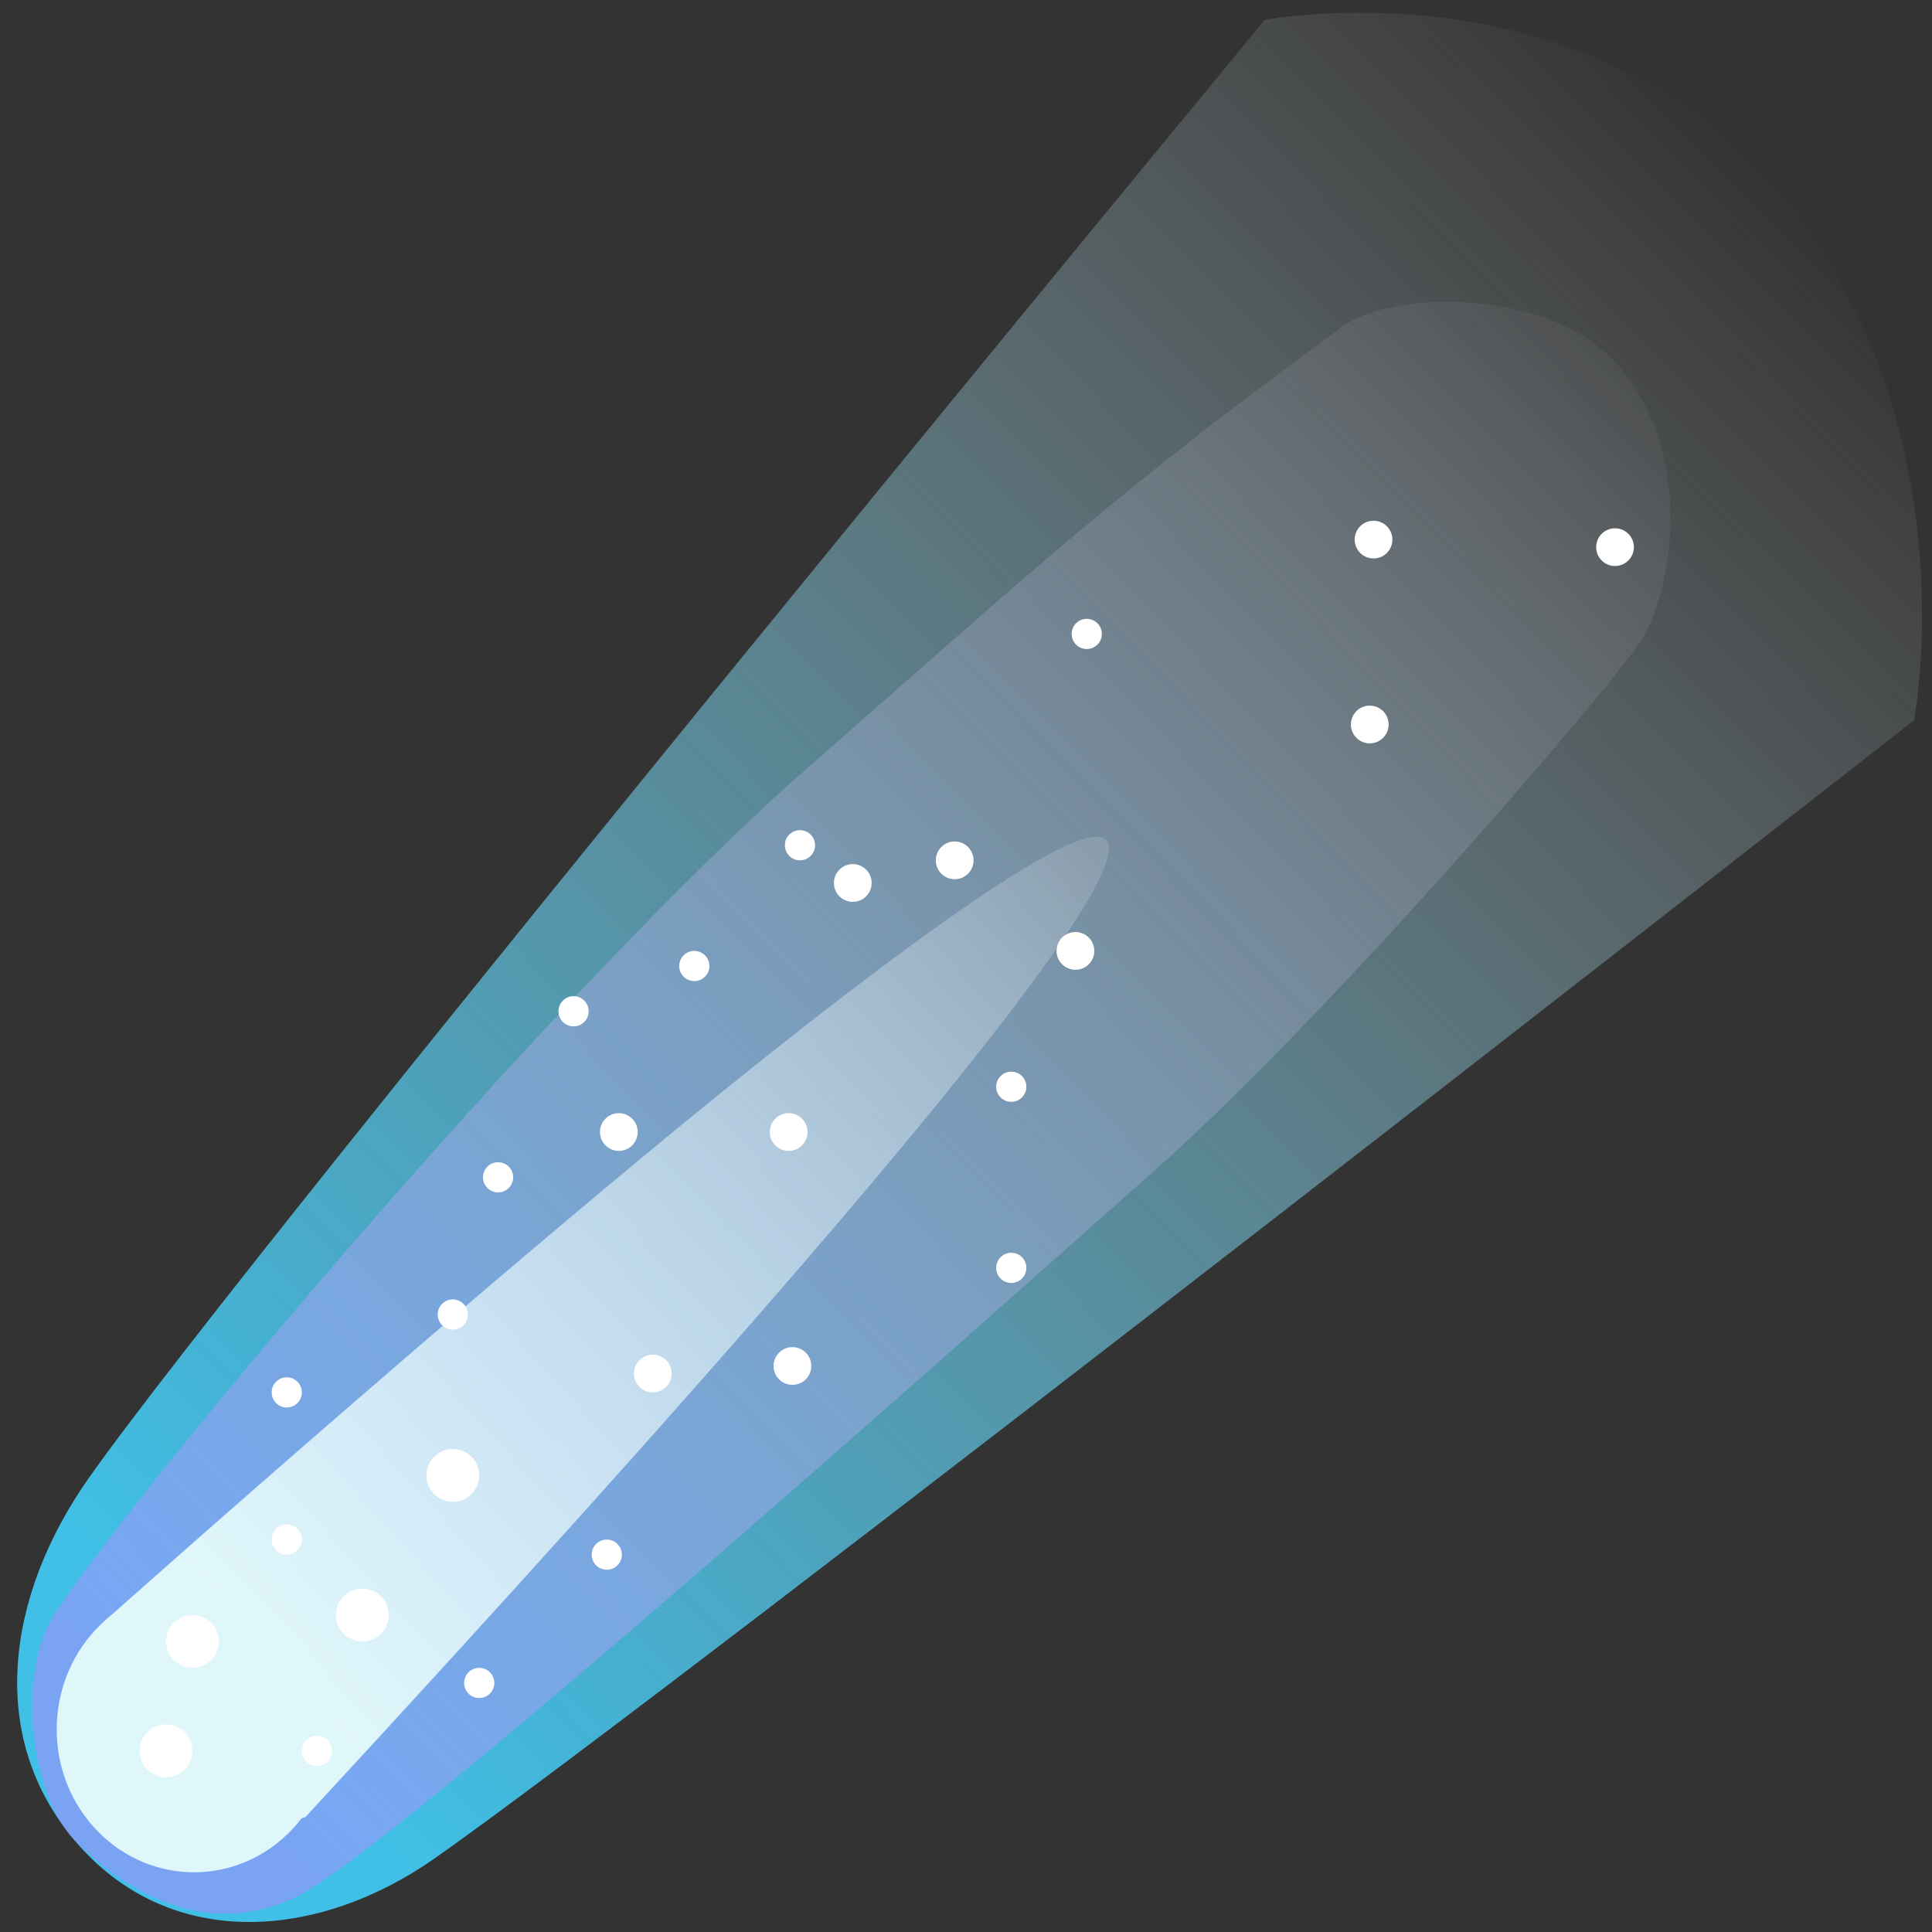 <?xml version="1.0" encoding="utf-8"?>
<!-- Generator: Adobe Illustrator 24.1.2, SVG Export Plug-In . SVG Version: 6.00 Build 0)  -->
<svg version="1.1" id="レイヤー_1" xmlns="http://www.w3.org/2000/svg" xmlns:xlink="http://www.w3.org/1999/xlink" x="0px"
	 y="0px" viewBox="0 0 128 128" style="enable-background:new 0 0 128 128;" xml:space="preserve">
<rect x="0" y="0" width="128" height="128" fill="#333333" stroke="none"/>
<linearGradient id="SVGID_1_" gradientUnits="userSpaceOnUse" x1="131.76" y1="126.944" x2="33.399" y2="21.898" gradientTransform="matrix(0.995 0.035 0.044 -0.994 -18.633 133.584)">
	<stop  offset="0" style="stop-color:#FFFFFF;stop-opacity:0"/>
	<stop  offset="0.157" style="stop-color:#D3F0F9;stop-opacity:0.157"/>
	<stop  offset="0.365" style="stop-color:#9FDFF3;stop-opacity:0.365"/>
	<stop  offset="0.561" style="stop-color:#76D2EE;stop-opacity:0.561"/>
	<stop  offset="0.738" style="stop-color:#58C8EA;stop-opacity:0.738"/>
	<stop  offset="0.89" style="stop-color:#46C2E8;stop-opacity:0.89"/>
	<stop  offset="1" style="stop-color:#40C0E7"/>
</linearGradient>
<path style="fill:url(#SVGID_1_);" d="M28.8,123.12c-7.67,5.38-17.35,6.15-23.57-0.86s-4.82-16.55,0.64-24.32
	C16.49,82.85,83.8,1.31,83.8,1.31s21.18-3.99,34,11.33s9.01,35.08,9.01,35.08S44.33,112.24,28.8,123.12z"/>
<path style="fill:#ED6C30;" d="M80.24,53.33"/>
<path style="fill:#ED6C30;" d="M85.09,48.85"/>
<path style="fill:#ED6C30;" d="M74.16,43.72"/>
<path style="fill:#ED6C30;" d="M72.47,43.11"/>
<path style="fill:#ED6C30;" d="M72.06,41.14"/>
<path style="fill:#ED6C30;" d="M72.67,40.58"/>
<linearGradient id="SVGID_2_" gradientUnits="userSpaceOnUse" x1="128.057" y1="127.852" x2="29.532" y2="23.968" gradientTransform="matrix(0.999 0.047 0.047 -0.999 -18.648 137.631)">
	<stop  offset="0" style="stop-color:#FFFFFF;stop-opacity:0"/>
	<stop  offset="1" style="stop-color:#B388FF"/>
</linearGradient>
<path style="opacity:0.5;fill:url(#SVGID_2_);enable-background:new    ;" d="M3.7,106.8c6.52-9.74,33.69-41.77,49.65-55.79
	C69.31,37,74.04,32.55,88.93,21.64c3.5-2.56,14.38-2.51,18.6,2.92c4.73,6.08,3.24,14.42,1.28,17.76
	c-1.41,2.4-20.34,24.63-32.45,35.35s-50.52,45.07-56.8,48.04c-6.28,2.96-11.61-0.81-14.53-3.68C2.11,119.15,0.92,110.97,3.7,106.8z"
	/>
<linearGradient id="SVGID_3_" gradientUnits="userSpaceOnUse" x1="96.523" y1="90.361" x2="32.67" y2="27.635" gradientTransform="matrix(0.999 0.04 0.04 -0.999 -15.884 136.33)">
	<stop  offset="0" style="stop-color:#FFFFFF;stop-opacity:0"/>
	<stop  offset="1" style="stop-color:#E0F7FA"/>
</linearGradient>
<path style="fill:url(#SVGID_3_);" d="M6.93,107.4c0,0,29.01-25.87,46.35-39.39c37.44-29.21,20.74-5.81-33.05,52.38
	C20.23,120.38,9.49,124.16,6.93,107.4z"/>
<path style="fill:#E0F7FA;" d="M19.54,108.15c3.41,3.84,3.18,9.83-0.51,13.38c-3.69,3.55-9.45,3.31-12.86-0.53
	s-3.18-9.83,0.51-13.38C10.38,104.07,16.13,104.31,19.54,108.15z"/>
<g>
	<circle style="fill:#FFFFFF;" cx="21" cy="116" r="1"/>
	<circle style="fill:#FFFFFF;" cx="19" cy="102" r="1"/>
	<circle style="fill:#FFFFFF;" cx="19" cy="92.25" r="1"/>
	<circle style="fill:#FFFFFF;" cx="11" cy="116" r="1.75"/>
	<circle style="fill:#FFFFFF;" cx="24" cy="107" r="1.75"/>
	<circle style="fill:#FFFFFF;" cx="30" cy="97.75" r="1.75"/>
	<circle style="fill:#FFFFFF;" cx="12.75" cy="108.75" r="1.75"/>
	<circle style="fill:#FFFFFF;" cx="40.2" cy="103" r="1"/>
	<circle style="fill:#FFFFFF;" cx="52.5" cy="90.5" r="1.25"/>
	<circle style="fill:#FFFFFF;" cx="43.25" cy="91" r="1.25"/>
	<circle style="fill:#FFFFFF;" cx="71.25" cy="63" r="1.25"/>
	<circle style="fill:#FFFFFF;" cx="52.25" cy="75" r="1.25"/>
	<circle style="fill:#FFFFFF;" cx="41" cy="75" r="1.25"/>
	<circle style="fill:#FFFFFF;" cx="107" cy="36.25" r="1.25"/>
	<circle style="fill:#FFFFFF;" cx="91" cy="35.75" r="1.25"/>
	<circle style="fill:#FFFFFF;" cx="90.75" cy="48" r="1.25"/>
	<circle style="fill:#FFFFFF;" cx="63.25" cy="57" r="1.25"/>
	<circle style="fill:#FFFFFF;" cx="67" cy="84" r="1"/>
	<circle style="fill:#FFFFFF;" cx="67" cy="72" r="1"/>
	<circle style="fill:#FFFFFF;" cx="46" cy="64" r="1"/>
	<circle style="fill:#FFFFFF;" cx="38" cy="67" r="1"/>
	<circle style="fill:#FFFFFF;" cx="72" cy="42" r="1"/>
	<circle style="fill:#FFFFFF;" cx="56.5" cy="58.5" r="1.25"/>
	<circle style="fill:#FFFFFF;" cx="53" cy="56" r="1"/>
	<circle style="fill:#FFFFFF;" cx="31.75" cy="111.5" r="1"/>
	<circle style="fill:#FFFFFF;" cx="33" cy="78" r="1"/>
	<circle style="fill:#FFFFFF;" cx="30" cy="87.09" r="1"/>
</g>
</svg>

